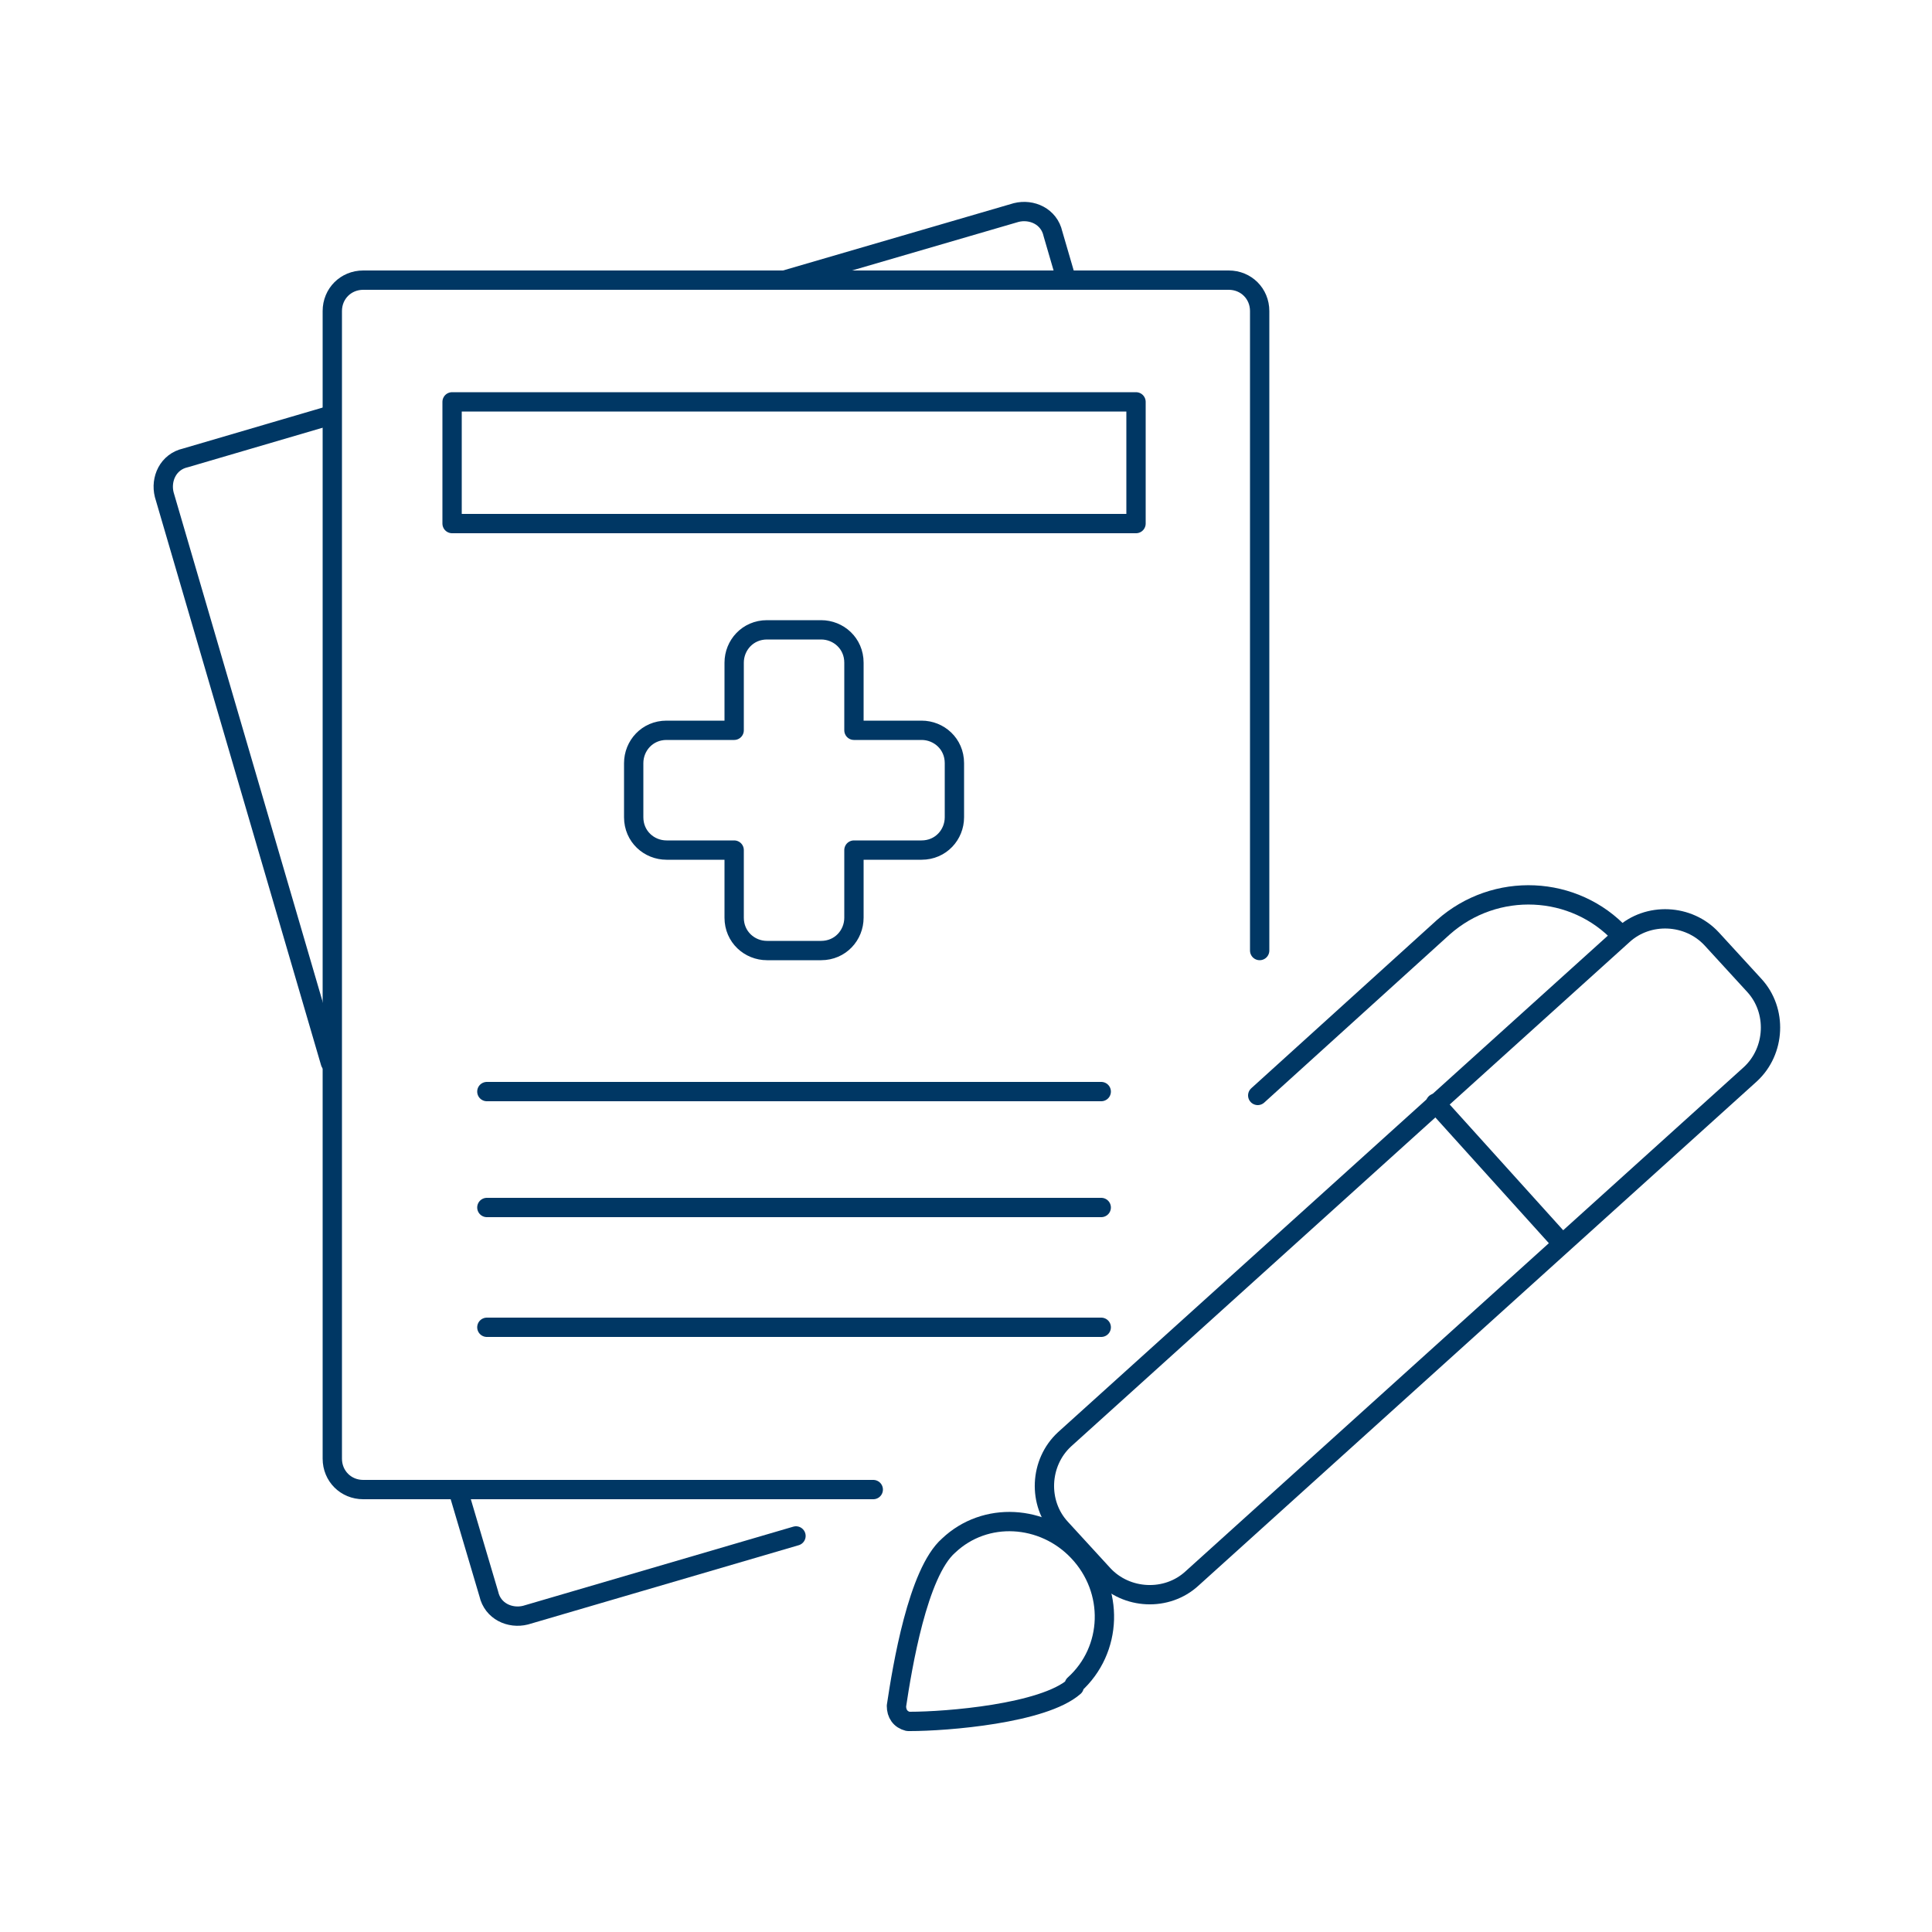 <?xml version="1.0" encoding="UTF-8"?>
<svg xmlns="http://www.w3.org/2000/svg" id="Case-Report-6--Streamline-Ux" version="1.1" viewBox="0 0 100 100" width="150" height="150">
  <defs>
    <style>
      .cls-1 {
        fill: none;
        stroke: #003764;
        stroke-linecap: round;
        stroke-linejoin: round;
      }
    </style>
  </defs>
  <path class="cls-1" d="M40.6,14.5l12-3.5c.8-.2,1.7.2,1.9,1.1,0,0,0,0,0,0l.7,2.4"/>
  <path class="cls-1" d="M17.1,55l-8.6-29.4c-.2-.8.2-1.7,1.1-1.9l7.5-2.2"/>
  <path class="cls-1" d="M41.2,79.5l-14,4.1c-.8.2-1.7-.2-1.9-1.1,0,0,0,0,0,0l-1.6-5.4"/>
  <path class="cls-1" d="M45.2,77.1h-26.4c-.9,0-1.6-.7-1.6-1.6V16.1c0-.9.7-1.6,1.6-1.6h44.8c.9,0,1.6.7,1.6,1.6v33.1"/>
  <path class="cls-1" d="M23.4,20.8h35.4v6.3H23.4v-6.3Z"/>
  <path class="cls-1" d="M25.2,62.5h31.8"/>
  <path class="cls-1" d="M25.2,56.5h31.8"/>
  <path class="cls-1" d="M25.2,68.7h31.8"/>
  <path class="cls-1" d="M47.7,37.8h-3.5v-3.5c0-1-.8-1.7-1.7-1.7h-2.8c-1,0-1.7.8-1.7,1.7v3.5h-3.5c-1,0-1.7.8-1.7,1.7v2.8c0,1,.8,1.7,1.7,1.7h3.5v3.5c0,1,.8,1.7,1.7,1.7h2.8c1,0,1.7-.8,1.7-1.7h0v-3.5h3.5c1,0,1.7-.8,1.7-1.7v-2.8c0-1-.8-1.7-1.7-1.7h0Z"/>
  <path class="cls-1" d="M74.3,57.1l6.5,7.2"/>
  <path class="cls-1" d="M83.9,48.4c-2.4-2.6-6.5-2.8-9.2-.4l-9.6,8.7"/>
  <path class="cls-1" d="M55.6,87.2c2-1.8,2.1-4.9.2-6.9-1.8-1.9-4.8-2.1-6.7-.3-1.6,1.4-2.4,6.3-2.7,8.3,0,.4.2.7.6.8,0,0,0,0,.1,0,1.9,0,6.9-.4,8.5-1.8Z"/>
  <path class="cls-1" d="M55.1,74.5l28.9-26.1c1.3-1.2,3.4-1.1,4.6.2l2.2,2.4c1.2,1.3,1.1,3.4-.2,4.6h0l-28.9,26.1c-1.3,1.2-3.4,1.1-4.6-.2l-2.2-2.4c-1.2-1.3-1.1-3.4.2-4.6Z"/>
</svg>
